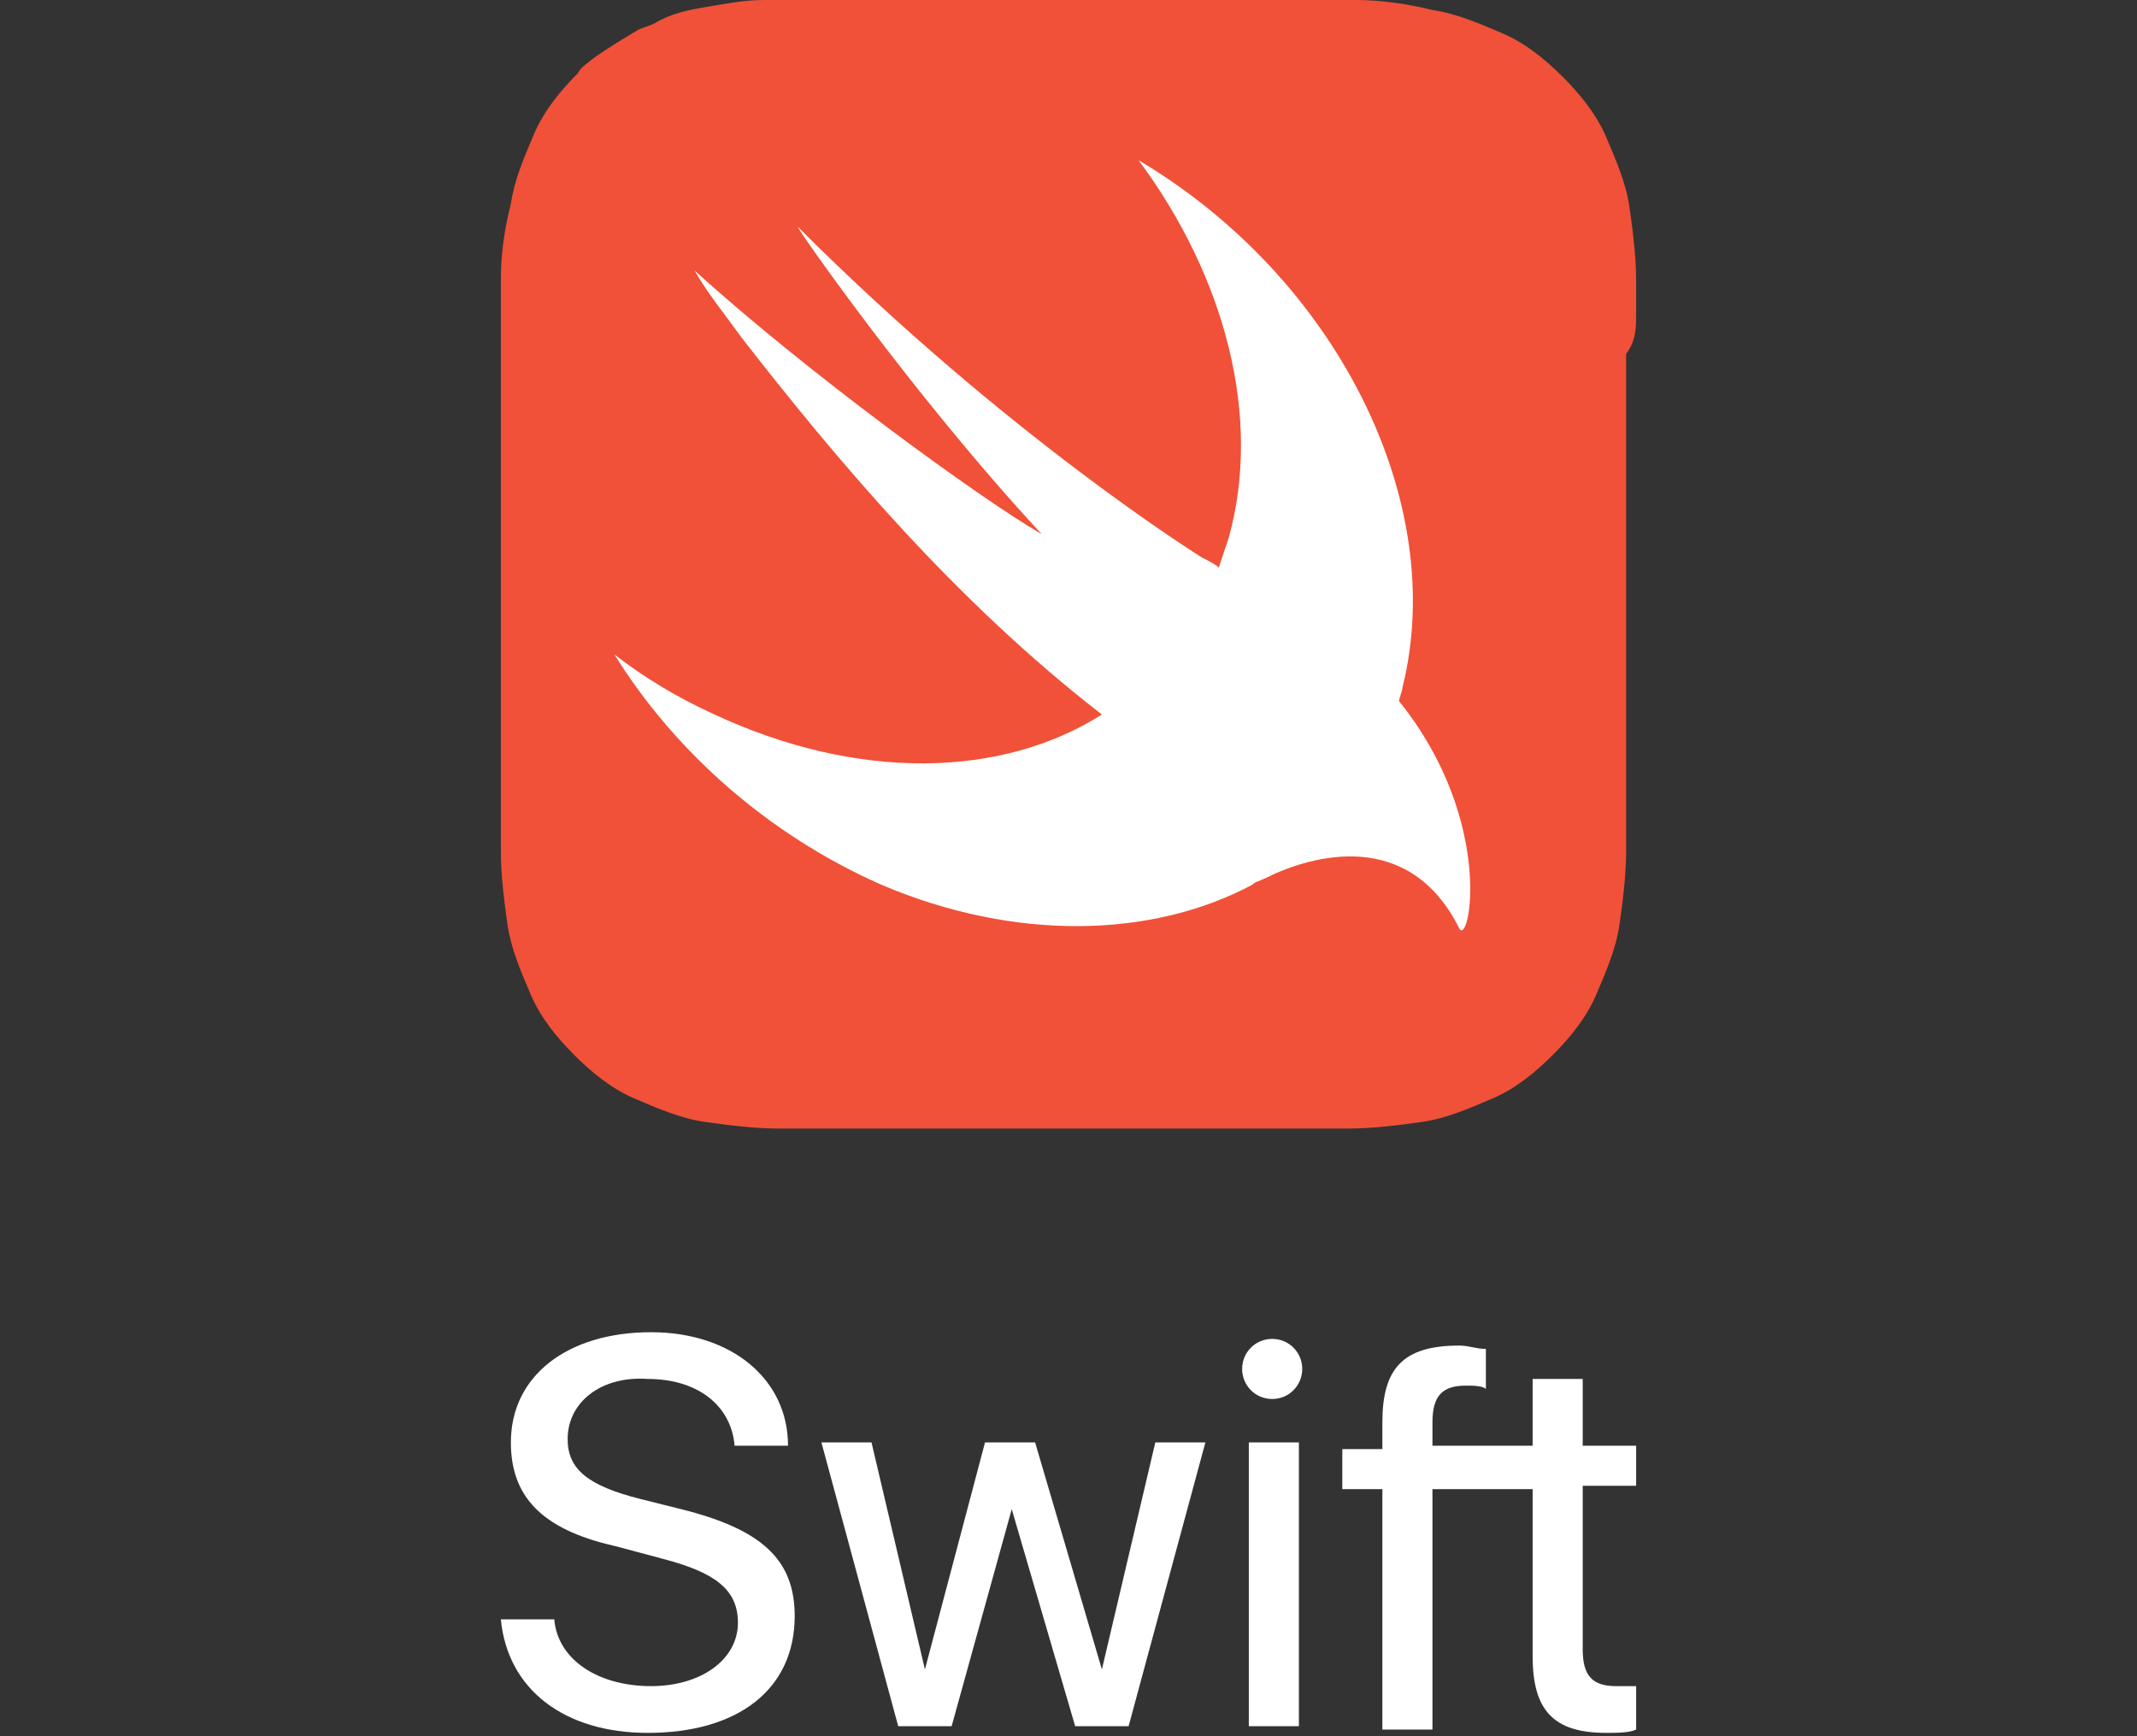 <?xml version="1.0" encoding="utf-8"?>
<!-- Generator: Adobe Illustrator 24.0.1, SVG Export Plug-In . SVG Version: 6.00 Build 0)  -->
<svg version="1.1" id="Layer_1" xmlns="http://www.w3.org/2000/svg" xmlns:xlink="http://www.w3.org/1999/xlink" x="0px" y="0px"
	 viewBox="0 0 64 52" style="enable-background:new 0 0 64 52;" xml:space="preserve">
<rect x="0" y="0" width="64" height="52" fill="#333333" stroke="none"/>
<style type="text/css">
	.st0{fill:#F05138;}
	.st1{fill:#FFFFFF;}
</style>
<g>
	<g>
		<path class="st0" d="M49,9.4c0-0.3,0-0.7,0-1c0-0.7-0.1-1.5-0.2-2.2c-0.1-0.7-0.4-1.4-0.7-2.1c-0.3-0.7-0.8-1.3-1.3-1.8
			c-0.5-0.5-1.1-1-1.8-1.3c-0.7-0.3-1.4-0.6-2.1-0.7C42.1,0.1,41.3,0,40.6,0c-0.3,0-0.7,0-1,0c-0.4,0-0.8,0-1.2,0h-9h-3.7
			c-0.4,0-0.8,0-1.2,0c-0.3,0-0.7,0-1,0c-0.2,0-0.4,0-0.6,0c-0.6,0-1.1,0.1-1.7,0.2c-0.6,0.1-1.1,0.2-1.6,0.5
			c-0.2,0.1-0.3,0.1-0.5,0.2c-0.5,0.3-1,0.6-1.4,0.9c-0.1,0.1-0.3,0.2-0.4,0.4c-0.5,0.5-1,1.1-1.3,1.8c-0.3,0.7-0.6,1.4-0.7,2.1
			C15.1,6.9,15,7.6,15,8.4c0,0.3,0,0.7,0,1c0,0.4,0,0.8,0,1.2v5.5v7.2c0,0.4,0,0.8,0,1.2c0,0.3,0,0.7,0,1c0,0.7,0.1,1.5,0.2,2.2
			c0.1,0.7,0.4,1.4,0.7,2.1c0.3,0.7,0.8,1.3,1.3,1.8c0.5,0.5,1.1,1,1.8,1.3c0.7,0.3,1.4,0.6,2.1,0.7c0.7,0.1,1.5,0.2,2.2,0.2
			c0.3,0,0.7,0,1,0c0.4,0,0.8,0,1.2,0h12.7c0.4,0,0.8,0,1.2,0c0.3,0,0.7,0,1,0c0.7,0,1.5-0.1,2.2-0.2c0.7-0.1,1.4-0.4,2.1-0.7
			c0.7-0.3,1.3-0.8,1.8-1.3c0.5-0.5,1-1.1,1.3-1.8c0.3-0.7,0.6-1.4,0.7-2.1c0.1-0.7,0.2-1.5,0.2-2.2c0-0.3,0-0.7,0-1
			c0-0.4,0-0.8,0-1.2V10.6C49,10.2,49,9.8,49,9.4z"/>
		<path class="st1" d="M41.9,21C41.9,21,41.9,21,41.9,21c0-0.1,0.1-0.3,0.1-0.4c1.4-5.6-2-12.3-7.9-15.8c2.6,3.5,3.7,7.7,2.7,11.3
			c-0.1,0.3-0.2,0.6-0.3,0.9c-0.1-0.1-0.3-0.2-0.5-0.3c0,0-5.8-3.6-12.1-9.9c-0.2-0.2,3.4,5,7.3,9.2c-1.9-1.1-7.1-4.9-10.4-7.9
			c0.4,0.7,0.9,1.3,1.4,2C25,13.7,28.6,18,33,21.4c-3,1.9-7.3,2-11.6,0c-1.1-0.5-2.1-1.1-3-1.8c1.8,2.9,4.6,5.4,8,6.9
			c4,1.7,8.1,1.6,11.1,0l0,0c0,0,0,0,0,0c0.1-0.1,0.2-0.1,0.4-0.2c1.4-0.7,4.3-1.5,5.8,1.5C44,28.4,44.8,24.6,41.9,21z"/>
	</g>
</g>
<g id="XMLID_1_">
	<g>
		<path class="st1" d="M16.6,48.5c0.1,1.2,1.3,2,2.9,2c1.5,0,2.6-0.8,2.6-1.9c0-1-0.7-1.5-2.2-1.9l-1.5-0.4
			c-2.2-0.5-3.1-1.5-3.1-3.1c0-2,1.7-3.3,4.2-3.3c2.4,0,4.1,1.4,4.1,3.4h-1.6c-0.1-1.2-1.1-2-2.6-2C18,41.2,17,42,17,43.1
			c0,0.9,0.6,1.4,2.2,1.8l1.2,0.3c2.4,0.6,3.4,1.5,3.4,3.2c0,2.2-1.7,3.5-4.4,3.5c-2.5,0-4.2-1.3-4.4-3.4L16.6,48.5L16.6,48.5z"/>
		<path class="st1" d="M33.8,51.7h-1.6l-1.9-6.5h0l-1.8,6.5h-1.6l-2.3-8.5h1.5l1.6,6.8h0l1.8-6.8h1.5L33,50h0l1.6-6.8h1.5L33.8,51.7
			z"/>
		<path class="st1" d="M37.2,41c0-0.5,0.4-0.9,0.9-0.9c0.5,0,0.9,0.4,0.9,0.9c0,0.5-0.4,0.9-0.9,0.9C37.6,41.9,37.2,41.5,37.2,41z
			 M37.4,43.2h1.5v8.5h-1.5V43.2z"/>
		<path class="st1" d="M49,44.5v-1.2h-1.6v-2h-1.5v2h-1.3h-1.7v-0.7c0-0.8,0.3-1.1,1-1.1c0.2,0,0.5,0,0.6,0.1v-1.2
			c-0.3,0-0.5-0.1-0.8-0.1c-1.7,0-2.3,0.7-2.3,2.3v0.8h-1.2v1.2h1.2v7.2h1.5v-7.2h1.7h1.3v5c0,1.6,0.6,2.3,2.2,2.3
			c0.3,0,0.7,0,0.9-0.1v-1.3c-0.1,0-0.4,0-0.6,0c-0.7,0-1-0.3-1-1.1v-4.9H49z"/>
	</g>
</g>
</svg>
